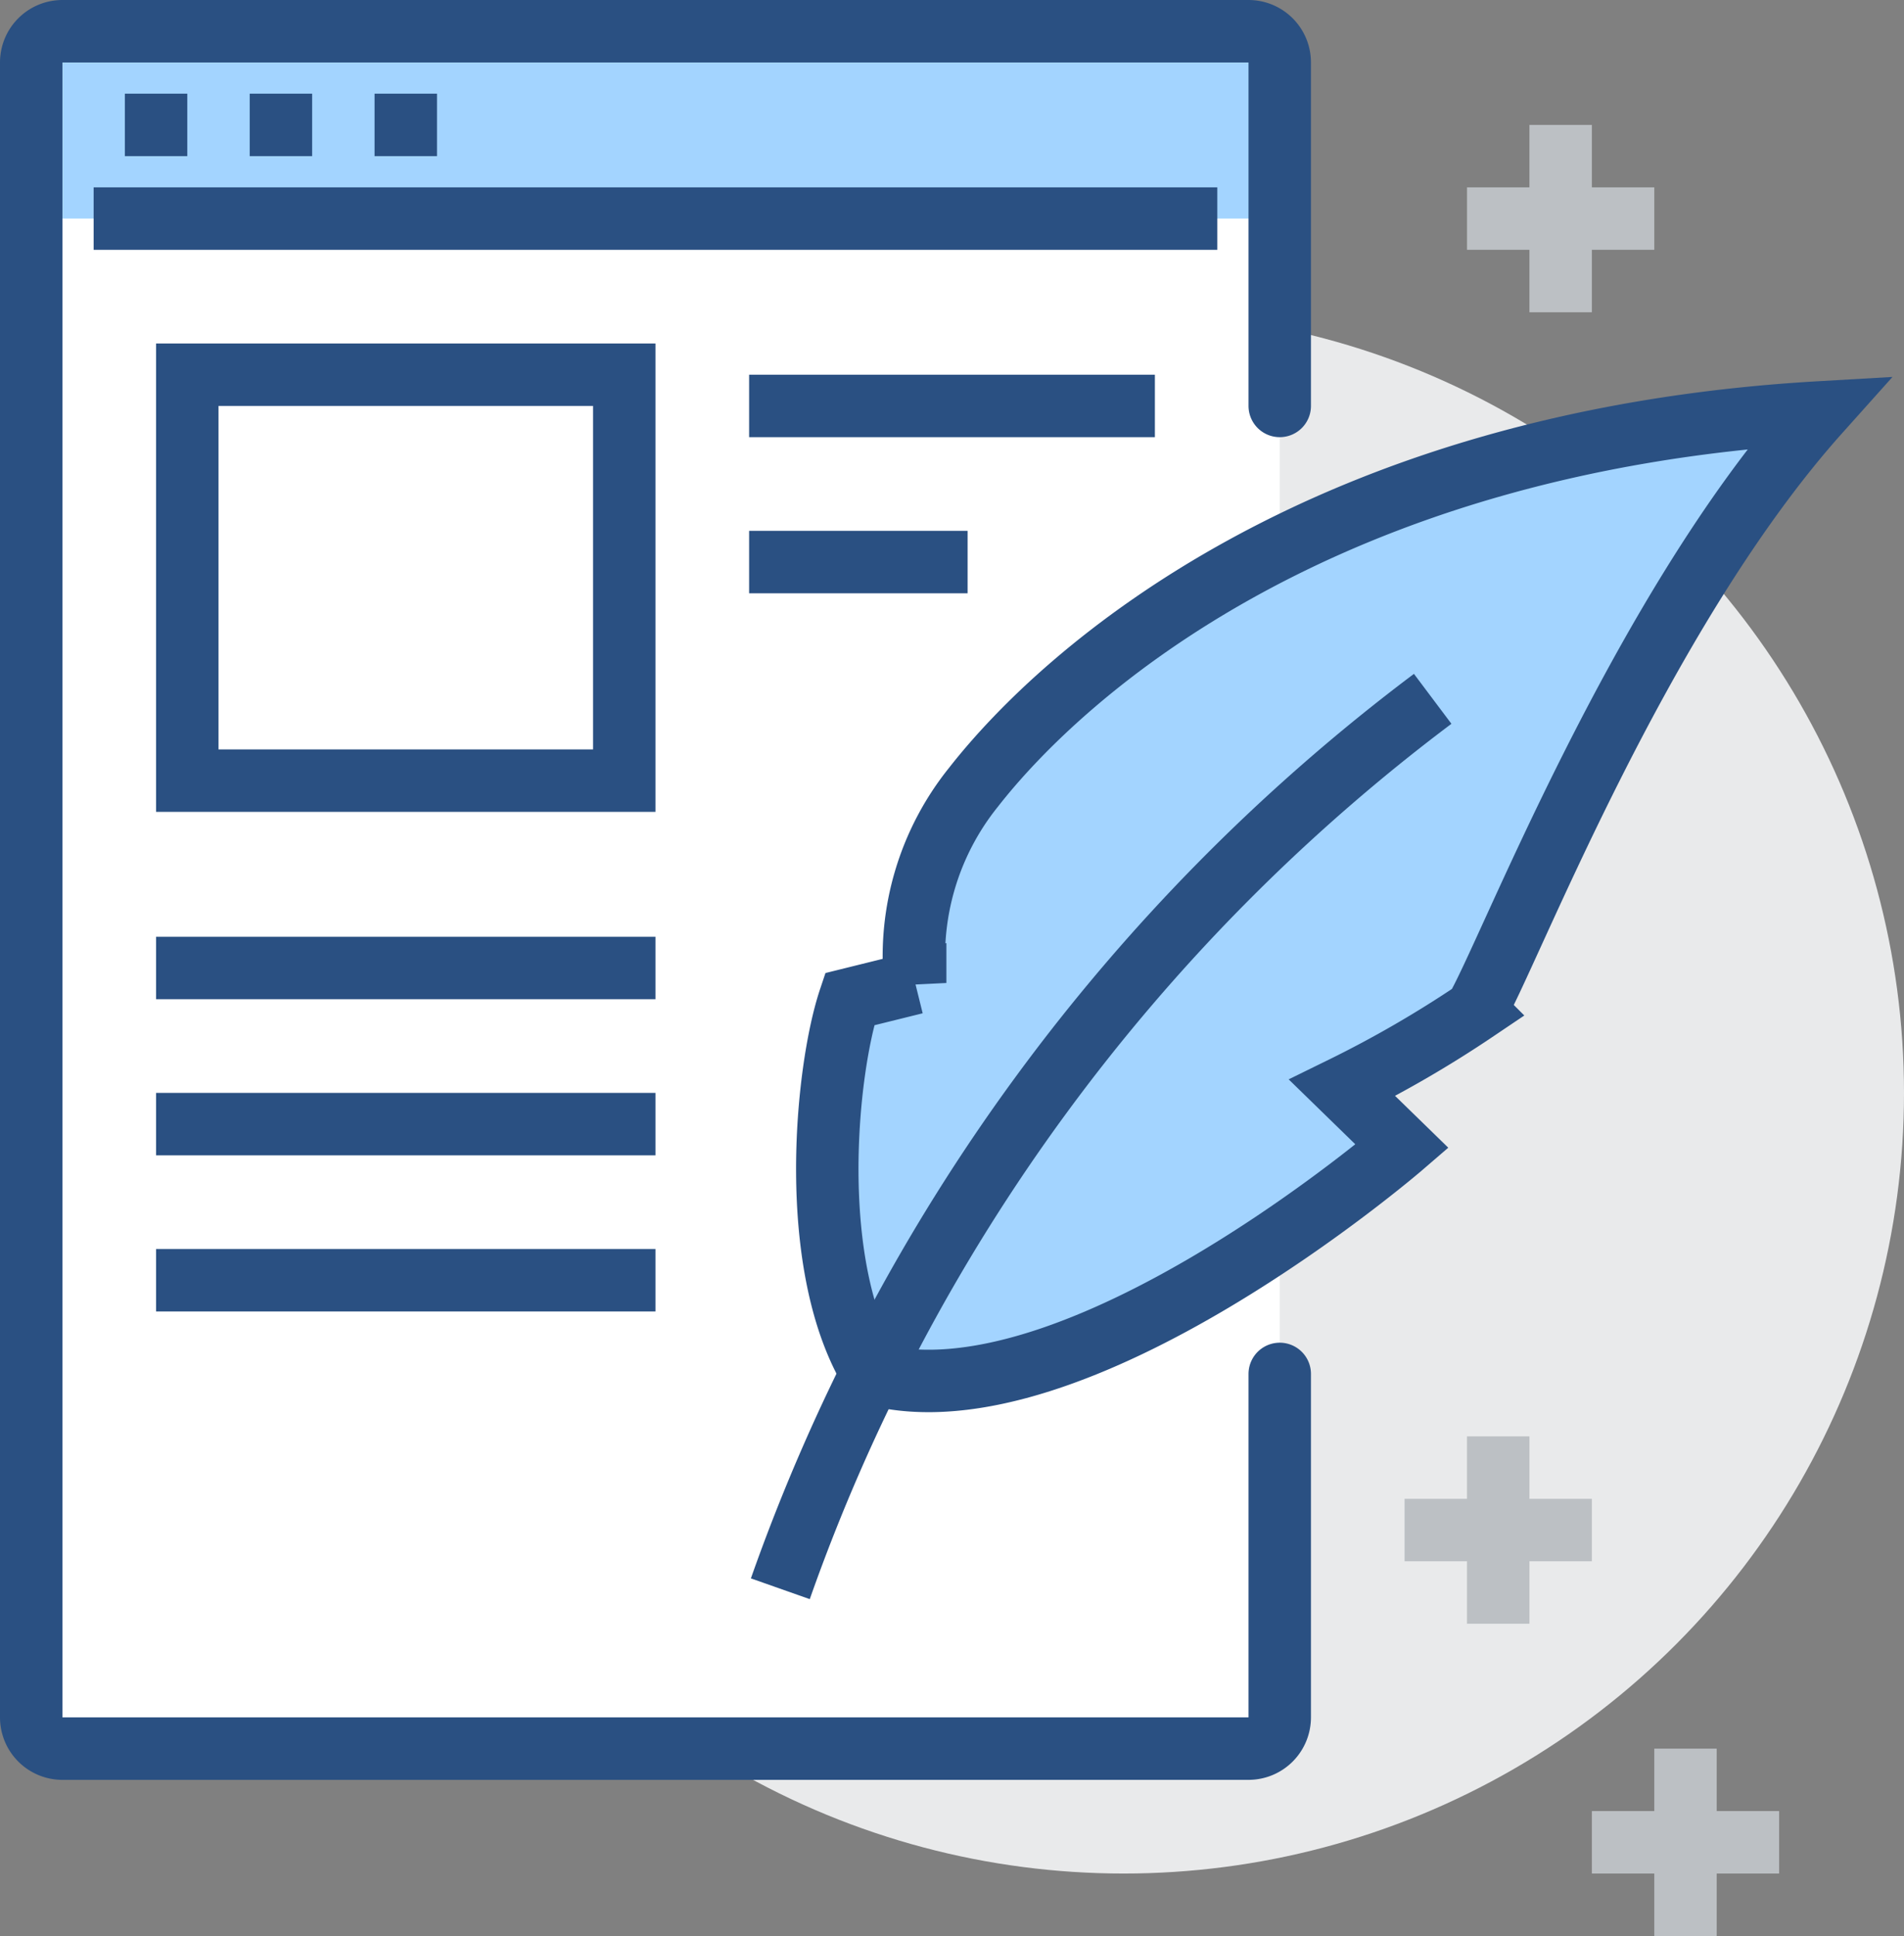 <svg xmlns="http://www.w3.org/2000/svg" viewBox="0 0 61 62"><rect x="0" y="0" width="61" height="62" fill="#808080" stroke="none"/><defs><style>.cls-1{fill:#e9eaeb;}.cls-2{fill:#fff;}.cls-3,.cls-7{fill:#a3d4ff;}.cls-4,.cls-5,.cls-6{fill:none;}.cls-4,.cls-5,.cls-7{stroke:#2a5082;}.cls-4{stroke-linecap:round;}.cls-4,.cls-5,.cls-6,.cls-7{stroke-miterlimit:10;stroke-width:2px;}.cls-6{stroke:#bcc0c4;}</style></defs><title>Asset 1guide</title><g id="Layer_2" data-name="Layer 2"><g id="icons"><circle class="cls-1" cx="36" cy="35" r="25"/><rect class="cls-2" x="1" y="1" width="40" height="55" rx="1" ry="1"/><path class="cls-3" d="M41,7V2a1,1,0,0,0-1-1H2A1,1,0,0,0,1,2V7Z"/><path class="cls-4" d="M41,13V2a1,1,0,0,0-1-1H2A1,1,0,0,0,1,2V55a1,1,0,0,0,1,1H40a1,1,0,0,0,1-1V44"/><line class="cls-5" x1="3" y1="7" x2="39" y2="7"/><line class="cls-5" x1="4" y1="4" x2="6" y2="4"/><line class="cls-5" x1="8" y1="4" x2="10" y2="4"/><line class="cls-5" x1="12" y1="4" x2="14" y2="4"/><line class="cls-6" x1="50" y1="4" x2="50" y2="10"/><line class="cls-6" x1="47" y1="7" x2="53" y2="7"/><line class="cls-6" x1="54" y1="56" x2="54" y2="62"/><line class="cls-6" x1="51" y1="59" x2="57" y2="59"/><line class="cls-6" x1="48" y1="46" x2="48" y2="52"/><line class="cls-6" x1="45" y1="49" x2="51" y2="49"/><path class="cls-7" d="M27.95,44c-2.12-3.45-1.49-9.73-.73-12l2.1-.52a8.64,8.64,0,0,1,1.87-6.27c2.9-3.71,11.17-11.08,27.08-12-5.81,6.49-10,17.53-11,19.16A36,36,0,0,1,43,34.84l1.92,1.87S34.43,45.75,27.95,44Z"/><path class="cls-5" d="M45.9,22.38A61,61,0,0,0,25,50.88"/><rect class="cls-5" x="6" y="12" width="14" height="13"/><line class="cls-5" x1="24" y1="13" x2="37" y2="13"/><line class="cls-5" x1="24" y1="18" x2="31" y2="18"/><line class="cls-5" x1="5" y1="31" x2="21" y2="31"/><line class="cls-5" x1="5" y1="36" x2="21" y2="36"/><line class="cls-5" x1="5" y1="41" x2="21" y2="41"/></g></g></svg>